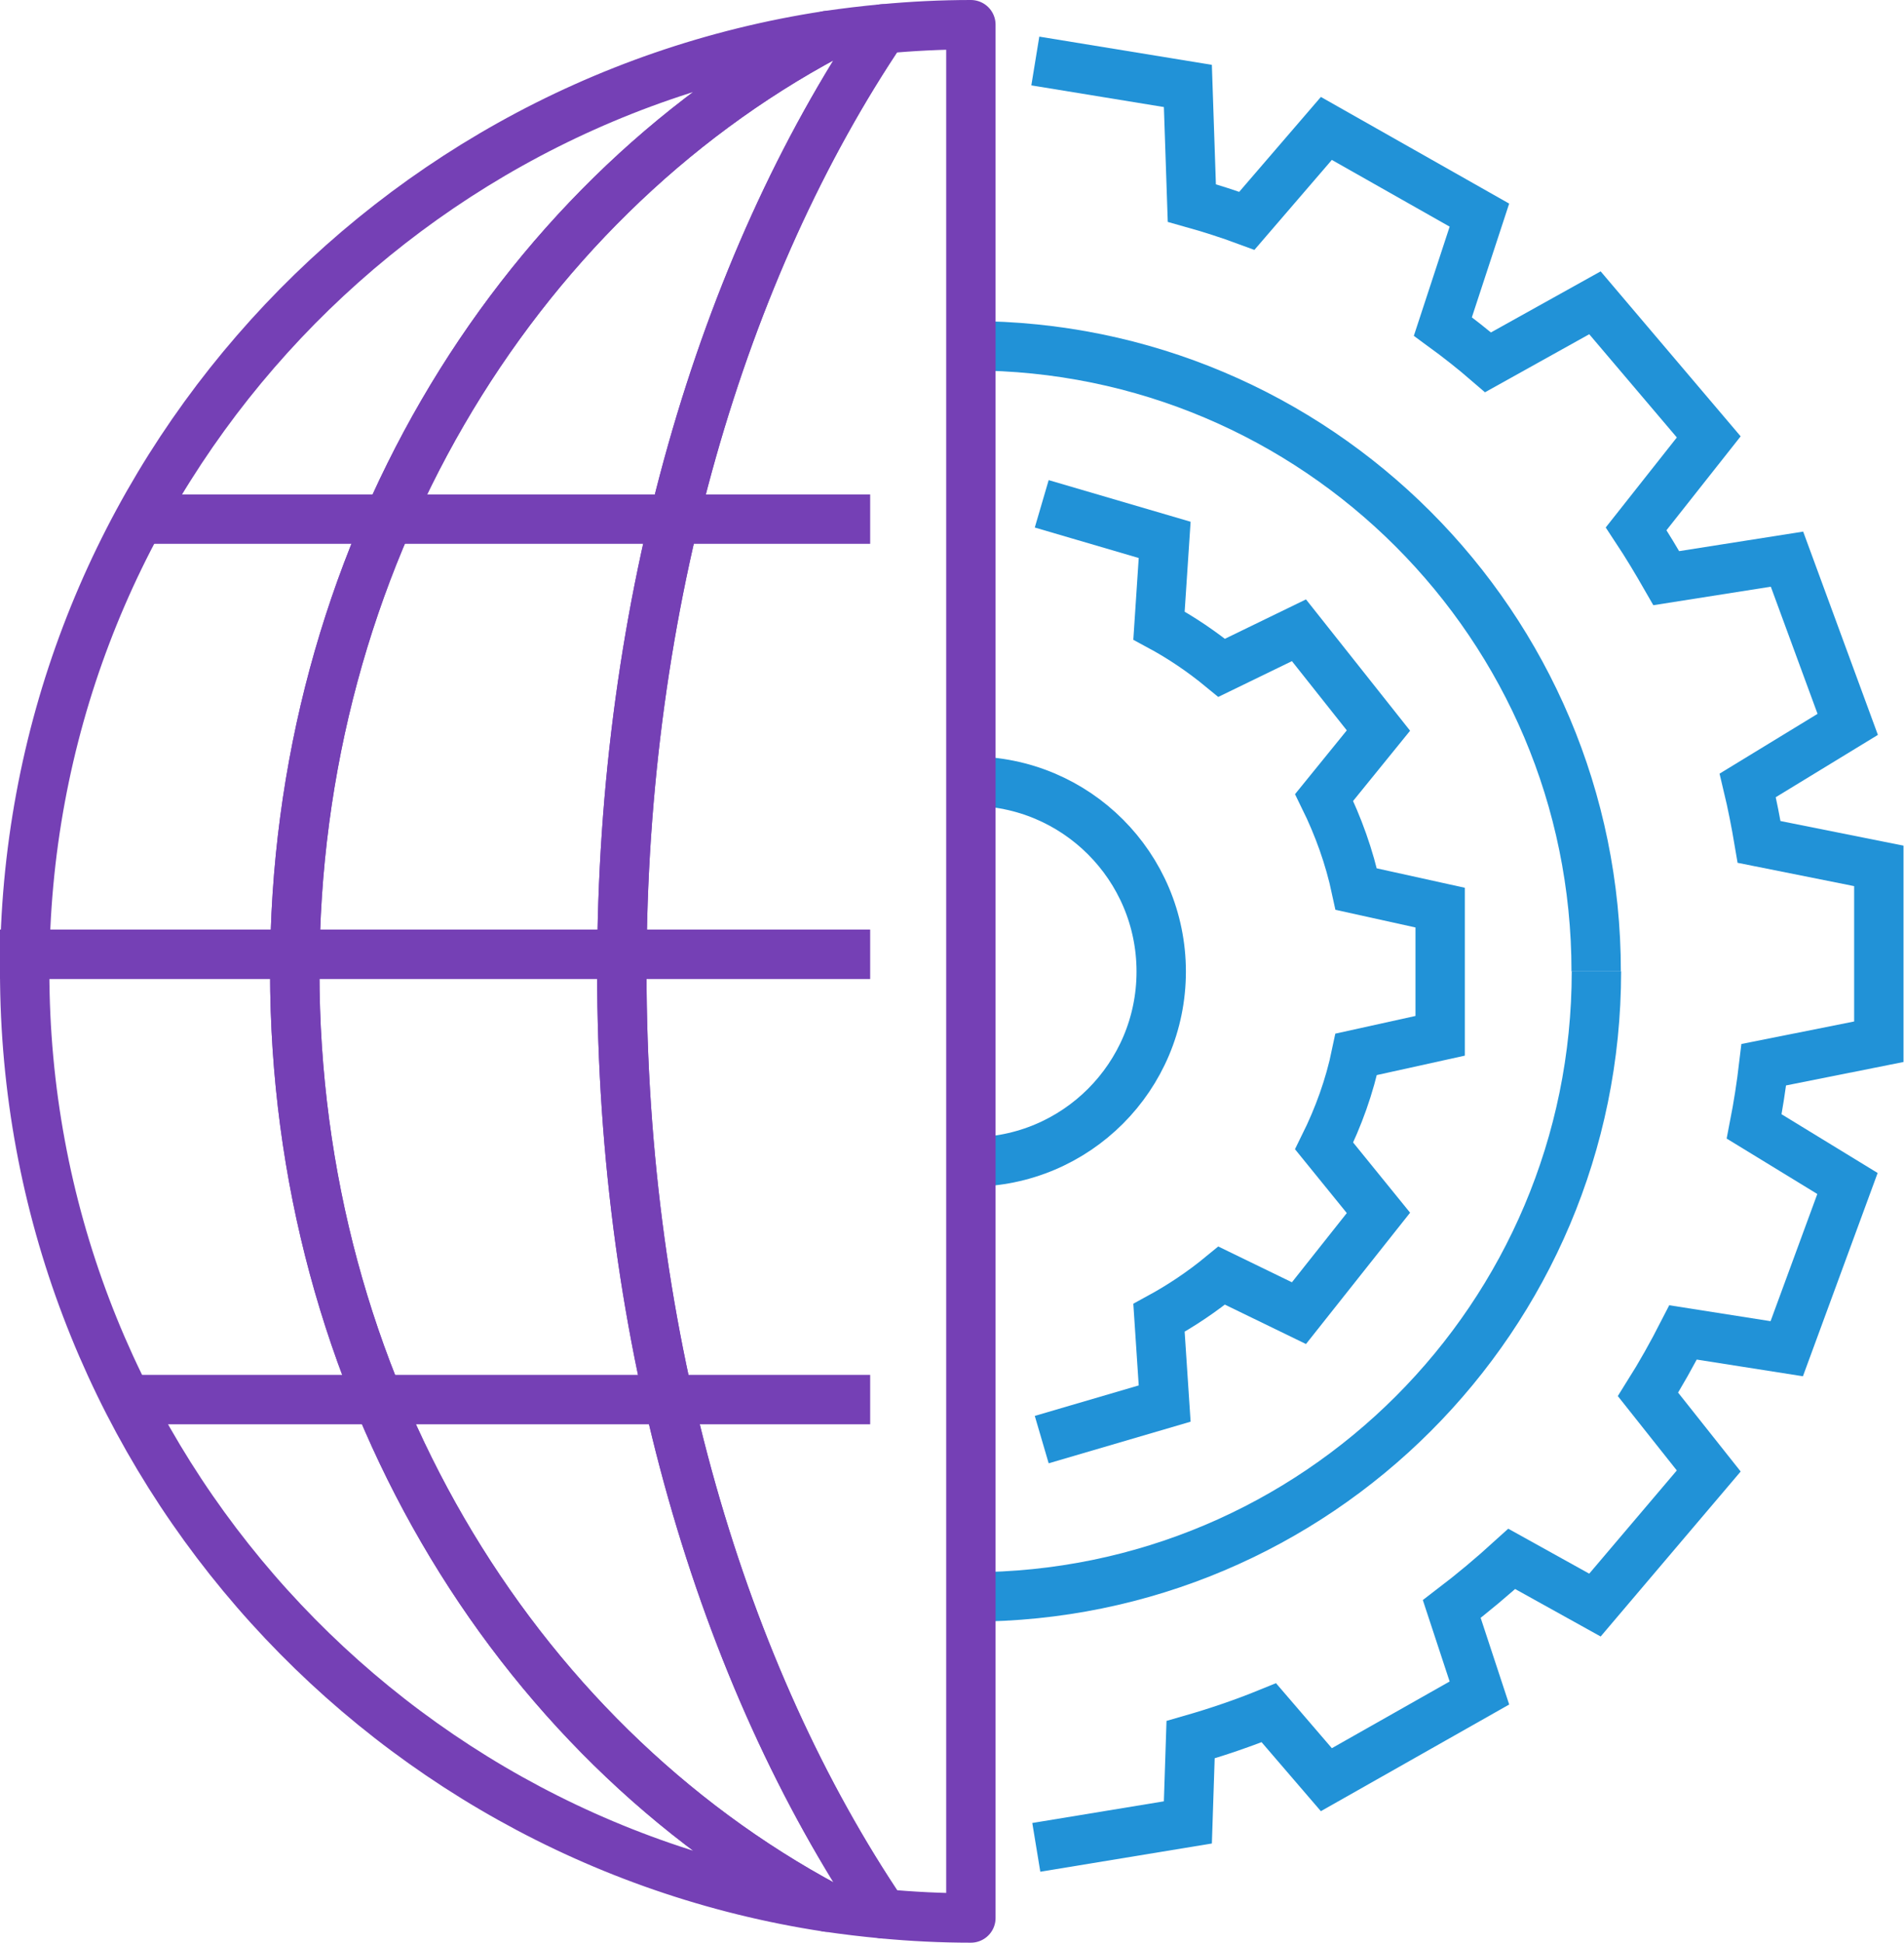 <?xml version="1.0" encoding="utf-8"?>
<!-- Generator: Adobe Illustrator 23.0.1, SVG Export Plug-In . SVG Version: 6.00 Build 0)  -->
<svg version="1.1" id="Layer_1" xmlns="http://www.w3.org/2000/svg" xmlns:xlink="http://www.w3.org/1999/xlink" x="0px" y="0px"
	 viewBox="0 0 77.13 78.67" style="enable-background:new 0 0 77.13 78.67;" xml:space="preserve">
<style type="text/css">
	.st0{fill:none;stroke:#2192D7;stroke-width:2;stroke-miterlimit:10;}
	.st1{fill:none;stroke:#7540B5;stroke-width:2;stroke-linecap:square;stroke-linejoin:round;stroke-miterlimit:10;}
</style>
<path class="st0" d="M41.98,74.8l6.14-1.01l0.11-3.35c1.08-0.31,2.14-0.67,3.17-1.09l2.33,2.71l6.2-3.51l-1.12-3.4
	c0.84-0.64,1.65-1.32,2.43-2.03l3.37,1.87l4.61-5.43l-2.46-3.1c0.51-0.81,0.98-1.65,1.42-2.51l4.2,0.66l2.46-6.69l-3.78-2.31
	c0.16-0.82,0.29-1.65,0.39-2.5l4.66-0.93v0v-7.12v0l-4.85-0.97c-0.13-0.77-0.28-1.54-0.46-2.29l4.05-2.47l-2.46-6.69l-4.89,0.77
	c-0.39-0.68-0.79-1.35-1.22-2l2.94-3.72l-4.61-5.43l-4.33,2.41c-0.59-0.51-1.2-0.99-1.83-1.45l1.48-4.51l-6.2-3.51l-3.22,3.74
	c-0.73-0.27-1.48-0.51-2.23-0.72l-0.16-4.74l-6.18-1.01"/>
<path class="st0" d="M39.33,14c13.99,0,25.33,11.34,25.33,25.33"/>
<path class="st0" d="M64.67,39.33c0,13.99-11.34,25.33-25.33,25.33"/>
<path class="st0" d="M39.33,31.63c4.26,0,7.71,3.45,7.71,7.71s-3.45,7.71-7.71,7.71"/>
<path class="st0" d="M42.2,58.29l4.98-1.46l-0.23-3.47c0.9-0.49,1.75-1.06,2.54-1.71l3.13,1.52l3.22-4.06l-2.2-2.71
	c0.58-1.17,1.03-2.41,1.3-3.71l3.4-0.75v-5.19l-3.4-0.75c-0.28-1.31-0.73-2.55-1.3-3.71l2.2-2.71l-3.22-4.06l-3.13,1.52
	c-0.79-0.65-1.63-1.22-2.54-1.71l0.23-3.47l-4.98-1.46"/>
<path class="st1" d="M11.94,39.33c0-16.66,8.8-31.06,21.58-37.89C15.1,4.24,1,20.14,1,39.33s14.1,35.09,32.51,37.89
	C20.74,70.39,11.94,55.99,11.94,39.33z"/>
<path class="st1" d="M25.19,39.33c0-14.98,4.06-28.5,10.58-38.16c-0.76,0.07-1.51,0.16-2.26,0.27
	C20.74,8.27,11.94,22.67,11.94,39.33s8.8,31.06,21.58,37.89c0.75,0.11,1.5,0.2,2.26,0.27C29.25,67.84,25.19,54.31,25.19,39.33z"/>
<path class="st1" d="M35.77,1.17c-6.52,9.66-10.58,23.18-10.58,38.16c0,14.98,4.06,28.5,10.58,38.16c1.17,0.11,2.36,0.17,3.56,0.17
	V1C38.13,1,36.94,1.06,35.77,1.17z"/>
<line class="st1" x1="6.25" y1="21.02" x2="34.25" y2="21.02"/>
<line class="st1" x1="1" y1="38.64" x2="34.25" y2="38.64"/>
<line class="st1" x1="5.59" y1="56.67" x2="34.25" y2="56.67"/>
</svg>
